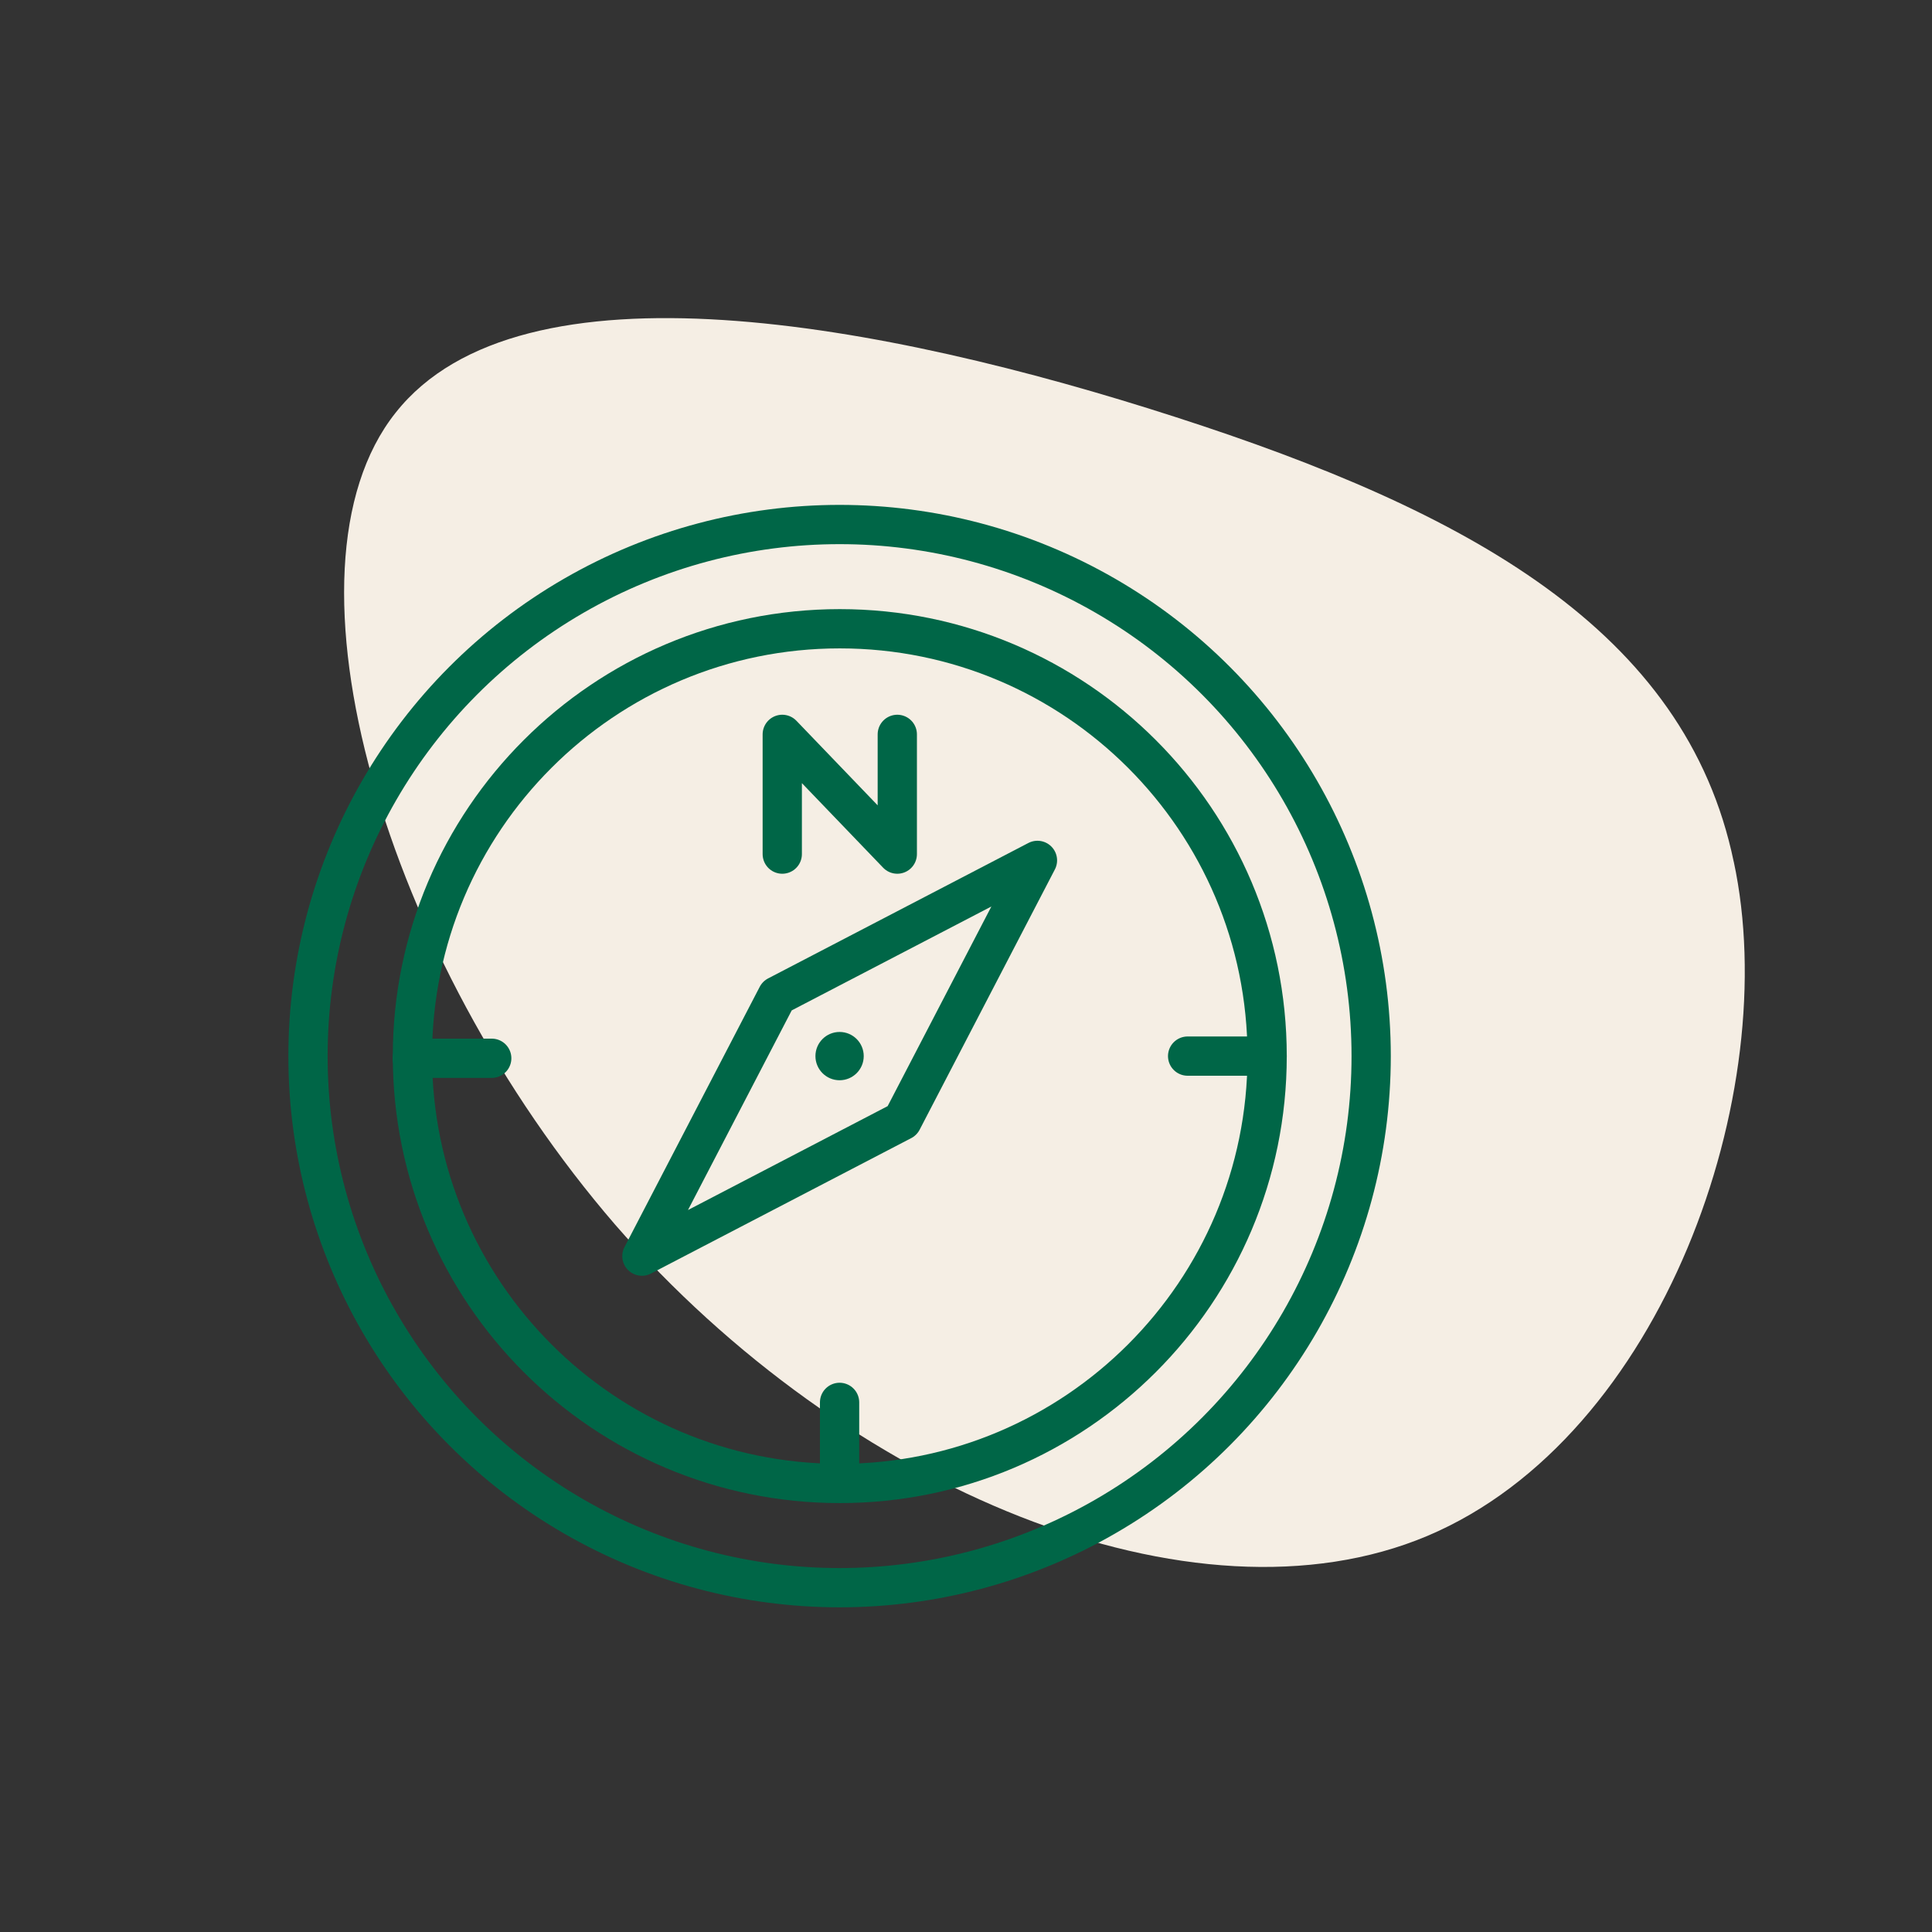 <?xml version="1.0" encoding="UTF-8"?>
<svg xmlns="http://www.w3.org/2000/svg" id="Layer_1" data-name="Layer 1" viewBox="0 0 98.42 98.42">
  <rect x="0" y="0" width="98.42" height="98.42" fill="#333333" stroke="none"/>
  <defs>
    <style>
      .cls-1 {
        fill: #006647;
      }

      .cls-2 {
        fill: #f5eee4;
      }

      .cls-3 {
        stroke-linecap: round;
      }

      .cls-3, .cls-4, .cls-5 {
        fill: none;
        stroke: #006647;
        stroke-width: 2px;
      }

      .cls-3, .cls-5 {
        stroke-linejoin: round;
      }

      .cls-4 {
        stroke-miterlimit: 10;
      }
    </style>
  </defs>
  <path id="Path_606-3" data-name="Path 606-3" class="cls-2" d="m88.32,43.89c2.53,11.76-3.61,29.28-15.6,34.35-11.9,5.02-29.6-2.33-41.38-15.85-11.71-13.57-17.57-33.33-11.19-41.36,6.39-8.1,24.9-4.58,39.75.22,14.85,4.79,25.97,10.84,28.42,22.65Z"></path>
  <g id="Group_774" data-name="Group 774">
    <g id="Group_773" data-name="Group 773">
      <path id="Path_678" data-name="Path 678" class="cls-4" d="m64.55,53.8c0,12.02-9.75,21.77-21.77,21.77s-21.77-9.75-21.77-21.77c0-12.02,9.75-21.77,21.77-21.77h0c12.02,0,21.77,9.75,21.77,21.77Z"></path>
    </g>
  </g>
  <polygon class="cls-5" points="45.96 57.09 52.85 43.83 39.59 50.73 32.7 63.99 45.96 57.09"></polygon>
  <circle id="Ellipse_254" data-name="Ellipse 254" class="cls-1" cx="42.77" cy="53.8" r="1.23"></circle>
  <polyline class="cls-3" points="39.85 43.51 39.85 37.41 45.71 43.51 45.71 37.41"></polyline>
  <circle class="cls-3" cx="42.77" cy="53.8" r="27.08"></circle>
  <line class="cls-3" x1="64.55" y1="53.8" x2="60.5" y2="53.8"></line>
  <line class="cls-3" x1="25.05" y1="53.91" x2="21" y2="53.91"></line>
  <line class="cls-3" x1="42.77" y1="75.48" x2="42.77" y2="71.44"></line>
</svg>
